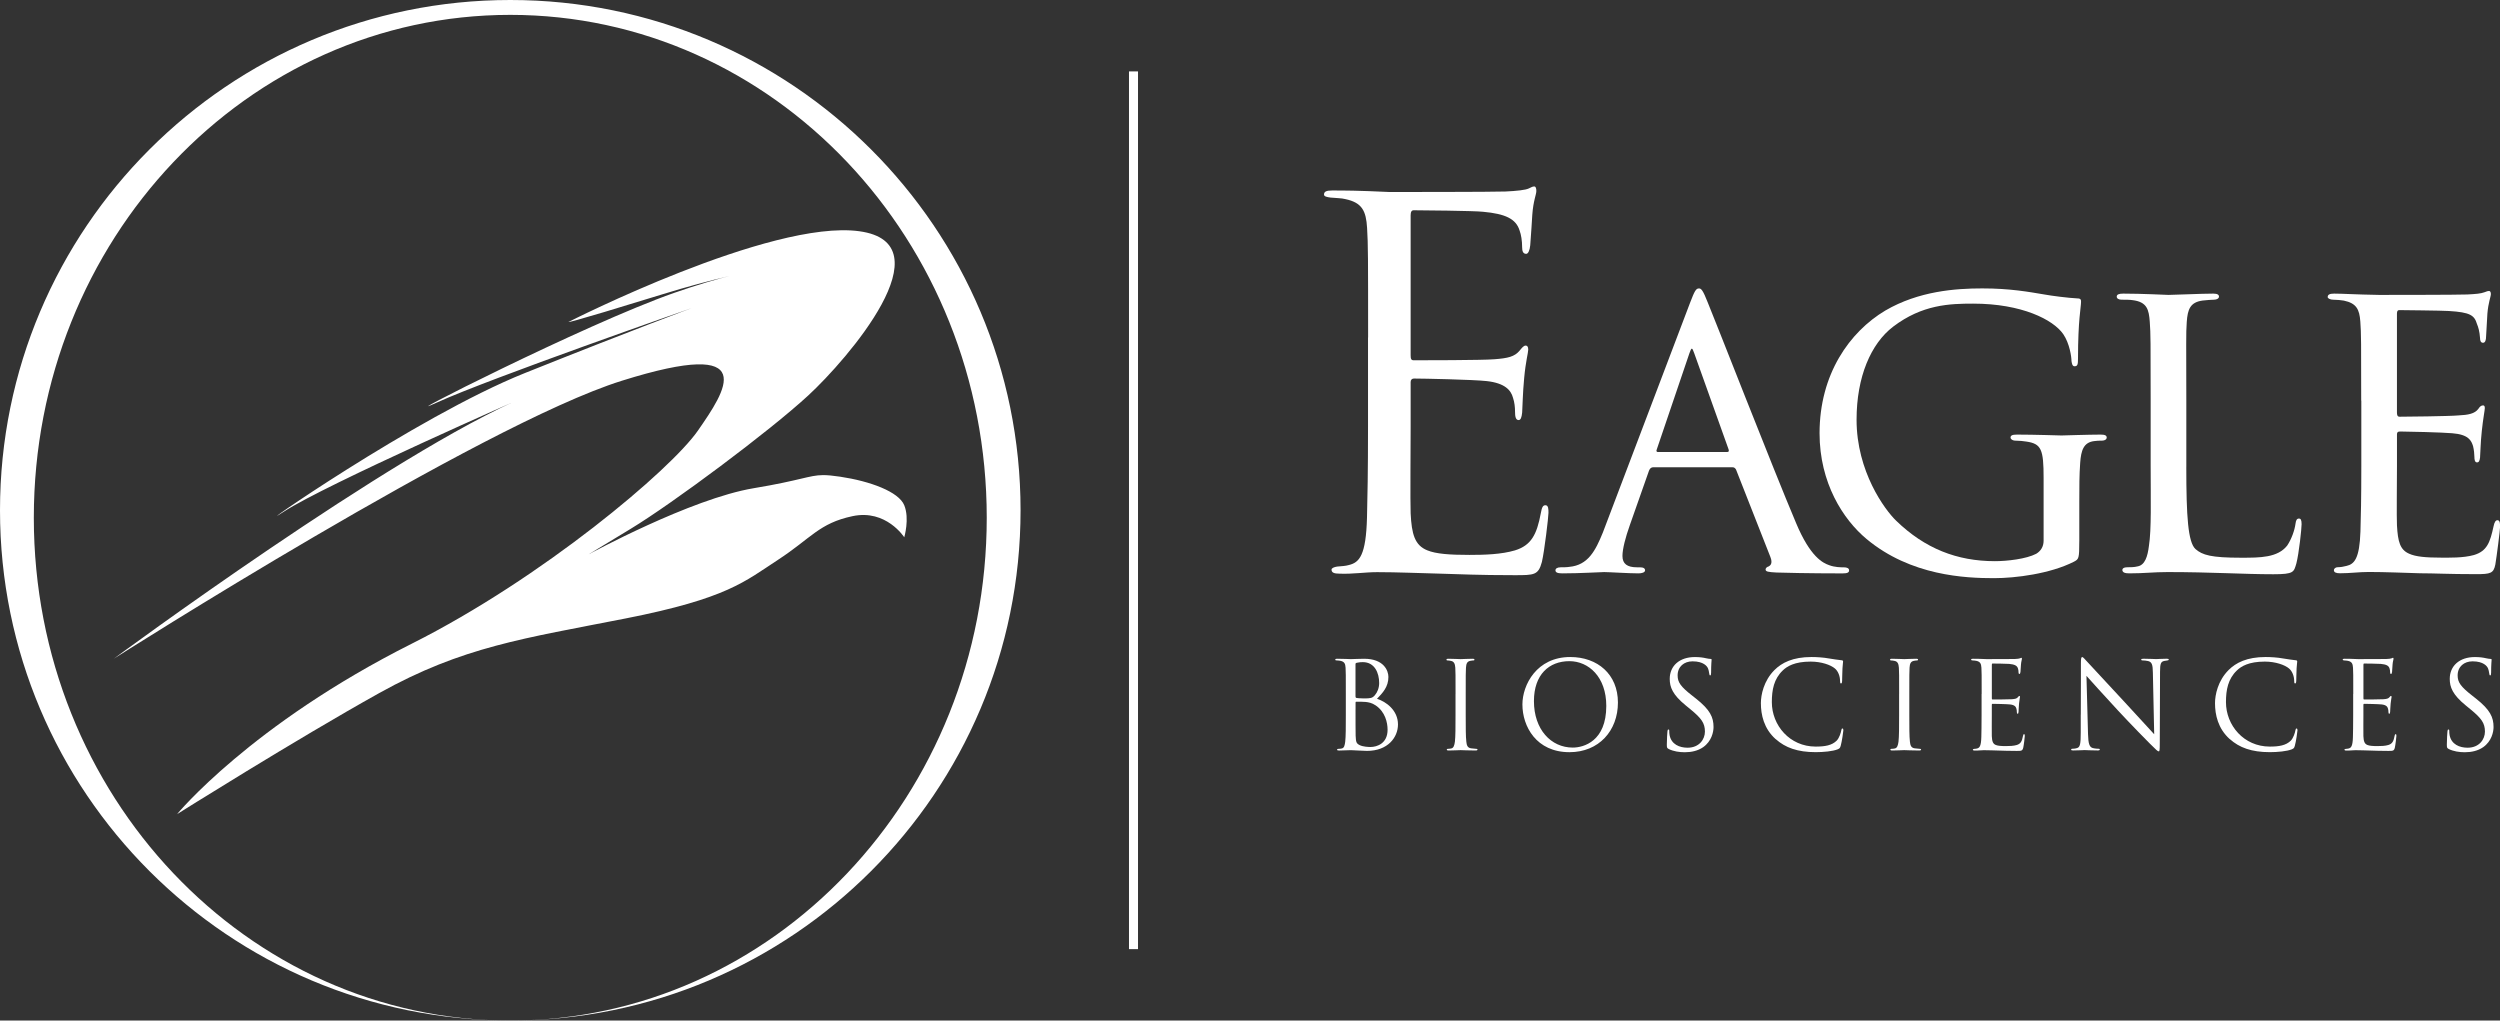 <?xml version="1.0" encoding="UTF-8"?><svg id="Layer_2" xmlns="http://www.w3.org/2000/svg" viewBox="0 0 906.36 369.99"><rect x="0" y="0" width="906.36" height="369.99" fill="#333333" stroke="none"/><defs><style>.cls-1{fill:#fff;}</style></defs><g id="Layer_1-2"><path class="cls-1" d="M185,0C82.83,0,0,82.83,0,185s82.83,185,185,185c-95.4,0-172.74-81.62-172.74-182.3S89.59,5.39,185,5.39s172.74,81.62,172.74,182.3-77.34,182.3-172.74,182.3c102.17,0,185-82.83,185-185S287.17,0,185,0Z"/><path class="cls-1" d="M487.92,251.58c0-6.87,0-8.1-.09-9.5-.09-1.5-.44-2.2-1.89-2.51-.35-.09-1.1-.13-1.28-.13-.4,0-.57-.09-.57-.26,0-.26.22-.35.7-.35,1.98,0,4.75.13,4.97.13,1.06,0,2.77-.13,4.8-.13,7.22,0,8.8,4.4,8.8,6.6,0,3.61-2.07,5.76-4.14,7.92,3.26,1.01,7.61,4.14,7.61,9.29,0,4.71-3.7,9.59-11.22,9.59-.48,0-1.89-.09-3.17-.13-1.28-.09-2.51-.13-2.68-.13-1.41,0-2.77.13-4.31.13-.48,0-.7-.09-.7-.31,0-.13.09-.31.66-.31.35,0,.66-.04,1.06-.13.88-.18,1.06-1.19,1.23-2.46.22-1.85.22-5.33.22-9.55v-7.75ZM491.44,252.55c0,.31.09.4.31.48.26.04,1.06.18,2.68.18,2.46,0,3.08-.09,4-1.14.92-1.06,1.58-2.64,1.58-4.45,0-3.65-1.63-7.57-5.94-7.57-.48,0-1.41.04-2.11.22-.4.09-.53.22-.53.48v11.79ZM491.44,257.22c0,3.39,0,8.85.04,9.51.13,2.16.13,2.77,1.5,3.43,1.19.57,3.08.66,3.87.66,2.38,0,6.21-1.28,6.21-6.25,0-2.64-.88-6.47-4.27-8.8-1.5-1.01-2.6-1.14-3.65-1.28-.57-.09-2.77-.09-3.43-.09-.18,0-.26.09-.26.31v2.51Z"/><path class="cls-1" d="M527.7,251.58c0-6.87,0-8.1-.09-9.5-.09-1.5-.53-2.25-1.5-2.46-.48-.13-1.06-.18-1.36-.18-.18,0-.35-.09-.35-.26,0-.26.22-.35.7-.35,1.45,0,4.22.13,4.45.13s2.99-.13,4.31-.13c.48,0,.7.09.7.35,0,.18-.18.26-.35.26-.31,0-.57.04-1.1.13-1.19.22-1.54.97-1.63,2.51-.09,1.41-.09,2.64-.09,9.5v7.75c0,4.22,0,7.7.22,9.55.13,1.28.4,2.24,1.72,2.42.62.09,1.54.18,1.8.18.4,0,.53.13.53.26,0,.22-.18.35-.66.35-2.42,0-5.24-.13-5.46-.13s-2.99.13-4.31.13c-.48,0-.7-.09-.7-.35,0-.13.09-.26.48-.26.26,0,.75-.04,1.14-.13.88-.18,1.14-1.19,1.32-2.46.22-1.85.22-5.33.22-9.55v-7.75Z"/><path class="cls-1" d="M551.94,255.41c0-7.13,5.19-17.21,17.34-17.21,9.9,0,17.29,6.25,17.29,16.5s-6.95,18-17.56,18c-12.06,0-17.07-9.37-17.07-17.29ZM582.35,255.94c0-10.56-6.42-16.24-13.38-16.24-7.35,0-12.85,4.84-12.85,14.48,0,10.25,6.16,16.85,14.08,16.85,3.96,0,12.15-2.29,12.15-15.09Z"/><path class="cls-1" d="M604.96,271.52c-.62-.31-.66-.48-.66-1.67,0-2.2.18-3.96.22-4.67.04-.48.13-.7.35-.7.26,0,.31.13.31.48,0,.4,0,1.01.13,1.63.66,3.26,3.56,4.49,6.51,4.49,4.22,0,6.29-3.04,6.29-5.85,0-3.04-1.28-4.8-5.06-7.92l-1.98-1.63c-4.67-3.83-5.72-6.56-5.72-9.55,0-4.71,3.52-7.92,9.11-7.92,1.72,0,2.99.18,4.09.44.84.18,1.19.22,1.54.22s.44.09.44.31-.18,1.67-.18,4.67c0,.7-.09,1.01-.31,1.01-.26,0-.31-.22-.35-.57-.04-.53-.31-1.72-.57-2.2-.26-.48-1.45-2.33-5.5-2.33-3.04,0-5.41,1.89-5.41,5.11,0,2.51,1.14,4.09,5.37,7.39l1.23.97c5.19,4.09,6.42,6.82,6.42,10.34,0,1.8-.7,5.15-3.74,7.3-1.89,1.32-4.27,1.85-6.65,1.85-2.07,0-4.09-.31-5.9-1.19Z"/><path class="cls-1" d="M643.73,267.95c-4.27-3.83-5.33-8.84-5.33-13.03,0-2.95,1.01-8.1,4.93-12.01,2.64-2.64,6.64-4.71,13.42-4.71,1.76,0,4.22.13,6.38.53,1.67.31,3.04.44,4.67.66.31.04.4.22.4.48,0,.35-.13.88-.22,2.46-.09,1.45-.09,3.87-.13,4.53s-.13.92-.4.92c-.31,0-.35-.31-.35-.92,0-1.72-.7-3.52-1.85-4.49-1.54-1.32-4.93-2.51-8.8-2.51-5.85,0-8.58,1.72-10.12,3.21-3.21,3.08-3.96,7-3.96,11.49,0,8.41,6.47,16.11,15.89,16.11,3.3,0,5.9-.4,7.66-2.2.92-.97,1.5-2.9,1.63-3.7.09-.48.18-.66.44-.66.22,0,.31.31.31.66,0,.31-.53,4.14-.97,5.63-.26.84-.35.92-1.14,1.28-1.76.7-5.1,1.01-7.92,1.01-6.6,0-11.04-1.63-14.52-4.75Z"/><path class="cls-1" d="M688.52,251.58c0-6.87,0-8.1-.09-9.5-.09-1.5-.53-2.25-1.5-2.46-.48-.13-1.06-.18-1.36-.18-.18,0-.35-.09-.35-.26,0-.26.22-.35.7-.35,1.45,0,4.22.13,4.45.13s2.99-.13,4.31-.13c.48,0,.7.09.7.35,0,.18-.18.26-.35.26-.31,0-.57.04-1.1.13-1.19.22-1.54.97-1.63,2.51-.09,1.41-.09,2.64-.09,9.5v7.75c0,4.22,0,7.7.22,9.55.13,1.28.4,2.24,1.72,2.42.62.09,1.54.18,1.8.18.4,0,.53.13.53.26,0,.22-.18.35-.66.35-2.42,0-5.24-.13-5.46-.13s-2.99.13-4.31.13c-.48,0-.7-.09-.7-.35,0-.13.09-.26.48-.26.26,0,.75-.04,1.14-.13.88-.18,1.14-1.19,1.32-2.46.22-1.85.22-5.33.22-9.55v-7.75Z"/><path class="cls-1" d="M718.44,251.58c0-6.87,0-8.1-.09-9.5-.09-1.5-.44-2.2-1.89-2.51-.31-.09-.88-.09-1.28-.13-.31-.04-.57-.09-.57-.26,0-.26.22-.35.7-.35,1.01,0,2.2,0,4.97.13.31,0,9.07,0,10.08-.04.97-.04,1.76-.13,2.02-.26.26-.13.35-.18.48-.18s.18.18.18.4c0,.31-.26.84-.35,2.07-.04.66-.09,1.5-.18,2.64-.04.44-.18.75-.35.75-.26,0-.35-.22-.35-.57,0-.57-.09-1.1-.22-1.45-.31-1.01-1.23-1.45-3.17-1.63-.75-.09-5.54-.13-6.03-.13-.18,0-.26.13-.26.44v12.15c0,.31.04.44.26.44.57,0,5.98,0,7-.09,1.19-.09,1.76-.22,2.2-.75.22-.26.35-.44.53-.44.13,0,.22.09.22.35s-.22,1.01-.35,2.46c-.13,1.36-.13,2.38-.18,2.99-.04.44-.13.66-.31.66-.26,0-.31-.35-.31-.7,0-.4-.04-.84-.18-1.23-.18-.66-.7-1.28-2.29-1.45-1.19-.13-5.54-.22-6.29-.22-.22,0-.31.13-.31.31v3.87c0,1.5-.04,6.6,0,7.53.09,1.8.35,2.77,1.45,3.21.75.31,1.94.4,3.65.4,1.32,0,2.77-.04,3.96-.4,1.41-.44,1.89-1.36,2.24-3.26.09-.48.18-.66.4-.66.26,0,.26.35.26.66,0,.35-.35,3.34-.57,4.27-.31,1.14-.66,1.14-2.38,1.14-3.26,0-4.71-.09-6.42-.13-1.76-.04-3.78-.13-5.5-.13-1.06,0-2.11.18-3.26.13-.48,0-.7-.09-.7-.35,0-.13.22-.22.48-.26.44-.04.7-.04,1.01-.13.92-.22,1.5-.84,1.58-4.14.04-1.72.09-3.96.09-7.88v-7.75Z"/><path class="cls-1" d="M754.38,259.11c0-15.89.09-10.17.04-18.7,0-1.72.13-2.2.48-2.2s1.1.97,1.54,1.41c.66.75,7.22,7.83,13.99,15.09,4.36,4.66,9.15,10.03,10.56,11.49l-.48-22.36c-.04-2.86-.35-3.83-1.72-4.18-.79-.18-1.5-.22-1.89-.22-.48,0-.62-.13-.62-.31,0-.26.35-.31.88-.31,1.98,0,4.09.13,4.58.13s1.94-.13,3.74-.13c.48,0,.79.04.79.31,0,.18-.18.26-.48.31-.35.04-.62.09-1.14.18-1.23.26-1.54.92-1.54,3.96l-.09,25.7c0,2.9-.09,3.12-.4,3.12-.35,0-.88-.48-3.21-2.82-.48-.44-6.82-6.91-11.49-11.93-5.1-5.5-10.08-11.05-11.49-12.63l.57,21.08c.09,3.61.53,4.75,1.72,5.1.84.22,1.8.26,2.2.26.22,0,.35.09.35.26,0,.26-.26.35-.79.35-2.51,0-4.27-.13-4.67-.13s-2.24.13-4.22.13c-.44,0-.7-.04-.7-.35,0-.18.13-.26.35-.26.35,0,1.14-.04,1.8-.26,1.1-.31,1.32-1.58,1.32-5.59v-6.51Z"/><path class="cls-1" d="M808.37,267.95c-4.27-3.83-5.33-8.84-5.33-13.03,0-2.95,1.01-8.1,4.93-12.01,2.64-2.64,6.64-4.71,13.42-4.71,1.76,0,4.22.13,6.38.53,1.67.31,3.04.44,4.67.66.31.04.4.22.4.48,0,.35-.13.88-.22,2.46-.09,1.45-.09,3.87-.13,4.53s-.13.92-.4.92c-.31,0-.35-.31-.35-.92,0-1.72-.7-3.52-1.85-4.49-1.54-1.32-4.93-2.51-8.8-2.51-5.85,0-8.58,1.72-10.12,3.21-3.21,3.08-3.96,7-3.96,11.49,0,8.41,6.47,16.11,15.89,16.11,3.3,0,5.9-.4,7.66-2.2.92-.97,1.5-2.9,1.63-3.7.09-.48.18-.66.44-.66.22,0,.31.31.31.66,0,.31-.53,4.14-.97,5.63-.26.84-.35.92-1.14,1.28-1.76.7-5.1,1.01-7.92,1.01-6.6,0-11.05-1.63-14.52-4.75Z"/><path class="cls-1" d="M853.16,251.58c0-6.87,0-8.1-.09-9.5-.09-1.5-.44-2.2-1.89-2.51-.31-.09-.88-.09-1.28-.13-.31-.04-.57-.09-.57-.26,0-.26.22-.35.7-.35,1.01,0,2.2,0,4.97.13.31,0,9.07,0,10.08-.04.97-.04,1.76-.13,2.02-.26.26-.13.35-.18.48-.18s.18.18.18.4c0,.31-.26.84-.35,2.07-.04.66-.09,1.5-.18,2.64-.04.44-.18.75-.35.75-.26,0-.35-.22-.35-.57,0-.57-.09-1.1-.22-1.45-.31-1.01-1.23-1.45-3.17-1.63-.75-.09-5.54-.13-6.03-.13-.18,0-.26.13-.26.44v12.15c0,.31.04.44.26.44.57,0,5.98,0,7-.09,1.19-.09,1.76-.22,2.2-.75.22-.26.35-.44.53-.44.13,0,.22.09.22.35s-.22,1.01-.35,2.46c-.13,1.36-.13,2.38-.18,2.99-.04.44-.13.66-.31.66-.26,0-.31-.35-.31-.7,0-.4-.04-.84-.18-1.23-.18-.66-.7-1.28-2.29-1.45-1.19-.13-5.54-.22-6.29-.22-.22,0-.31.13-.31.31v3.87c0,1.5-.04,6.6,0,7.53.09,1.8.35,2.77,1.45,3.21.75.31,1.94.4,3.65.4,1.32,0,2.77-.04,3.96-.4,1.41-.44,1.89-1.36,2.24-3.26.09-.48.18-.66.4-.66.26,0,.26.35.26.66,0,.35-.35,3.34-.57,4.27-.31,1.14-.66,1.14-2.38,1.14-3.26,0-4.71-.09-6.42-.13-1.76-.04-3.78-.13-5.5-.13-1.06,0-2.11.18-3.26.13-.48,0-.7-.09-.7-.35,0-.13.22-.22.48-.26.44-.04.7-.04,1.01-.13.92-.22,1.5-.84,1.58-4.14.04-1.72.09-3.96.09-7.88v-7.75Z"/><path class="cls-1" d="M887.75,271.52c-.62-.31-.66-.48-.66-1.67,0-2.2.18-3.96.22-4.67.04-.48.13-.7.35-.7.26,0,.31.13.31.48,0,.4,0,1.01.13,1.63.66,3.26,3.56,4.49,6.51,4.49,4.22,0,6.29-3.04,6.29-5.85,0-3.04-1.28-4.8-5.06-7.92l-1.98-1.63c-4.67-3.83-5.72-6.56-5.72-9.55,0-4.71,3.52-7.92,9.11-7.92,1.72,0,2.99.18,4.09.44.84.18,1.19.22,1.54.22s.44.09.44.31-.18,1.67-.18,4.67c0,.7-.09,1.01-.31,1.01-.26,0-.31-.22-.35-.57-.04-.53-.31-1.72-.57-2.2-.26-.48-1.45-2.33-5.5-2.33-3.04,0-5.41,1.89-5.41,5.11,0,2.51,1.14,4.09,5.37,7.39l1.23.97c5.19,4.09,6.42,6.82,6.42,10.34,0,1.8-.7,5.15-3.74,7.3-1.89,1.32-4.27,1.85-6.65,1.85-2.07,0-4.09-.31-5.9-1.19Z"/><path class="cls-1" d="M496,122.34c0-28.66,0-33.81-.37-39.69-.37-6.25-1.84-9.19-7.9-10.47-1.29-.37-3.67-.37-5.33-.55-1.29-.18-2.39-.37-2.39-1.1,0-1.1.92-1.47,2.94-1.47,4.23,0,9.19,0,20.76.55,1.29,0,37.85,0,42.07-.18,4.04-.18,7.35-.55,8.45-1.1,1.1-.55,1.47-.73,2.02-.73s.74.73.74,1.65c0,1.29-1.1,3.49-1.47,8.64-.18,2.76-.37,6.25-.74,11.02-.18,1.84-.74,3.12-1.47,3.12-1.1,0-1.47-.92-1.47-2.39,0-2.39-.37-4.59-.92-6.06-1.29-4.23-5.14-6.06-13.23-6.8-3.12-.37-23.15-.55-25.17-.55-.74,0-1.1.55-1.1,1.84v50.71c0,1.29.18,1.84,1.1,1.84,2.39,0,24.99,0,29.21-.37,4.96-.37,7.35-.92,9.19-3.12.92-1.1,1.47-1.84,2.21-1.84.55,0,.92.37.92,1.47s-.92,4.23-1.47,10.29c-.55,5.7-.55,9.92-.73,12.49-.18,1.84-.55,2.76-1.29,2.76-1.1,0-1.29-1.47-1.29-2.94,0-1.65-.18-3.49-.74-5.14-.73-2.76-2.94-5.33-9.55-6.06-4.96-.55-23.15-.92-26.27-.92-.92,0-1.29.55-1.29,1.29v16.17c0,6.25-.18,27.56,0,31.42.37,7.53,1.47,11.58,6.06,13.41,3.12,1.29,8.08,1.65,15.25,1.65,5.51,0,11.58-.18,16.54-1.65,5.88-1.84,7.9-5.7,9.37-13.6.37-2.02.73-2.76,1.65-2.76,1.1,0,1.1,1.47,1.1,2.76,0,1.47-1.47,13.96-2.39,17.82-1.29,4.78-2.76,4.78-9.92,4.78-13.6,0-19.66-.37-26.83-.55-7.35-.18-15.8-.55-22.97-.55-4.41,0-8.82.74-13.6.55-2.02,0-2.94-.37-2.94-1.47,0-.55.92-.92,2.02-1.1,1.84-.18,2.94-.18,4.23-.55,3.86-.92,6.25-3.49,6.61-17.27.18-7.17.37-16.54.37-32.89v-32.34Z"/><path class="cls-1" d="M599.41,169.39c-.79,0-1.26.47-1.58,1.26l-6.94,19.72c-1.58,4.42-2.68,8.67-2.68,11.2,0,2.84,1.74,4.1,5.21,4.1h1.1c1.42,0,1.89.47,1.89,1.1,0,.79-1.26,1.1-2.37,1.1-3.47,0-10.73-.47-12.46-.47-1.58,0-8.52.47-15.14.47-1.74,0-2.52-.32-2.52-1.1,0-.63.63-1.1,1.89-1.1.79,0,2.21,0,3.15-.16,6.78-.63,9.46-5.84,12.15-12.46l31.55-83.12c1.74-4.57,2.21-5.36,3.31-5.36.79,0,1.42.63,3.15,5.05,2.21,5.21,23.66,60.25,32.02,79.97,5.21,12.46,9.78,14.51,11.99,15.3,2.05.79,4.26.79,5.36.79s1.89.32,1.89,1.1-.63,1.1-2.37,1.1c-1.58,0-13.41,0-23.97-.32-3-.16-3.94-.32-3.94-1.1,0-.47.47-.95,1.1-1.1.63-.32,1.58-1.1.63-3.47l-12.46-31.7c-.32-.47-.63-.79-1.26-.79h-28.71ZM626.22,163.87c.63,0,.63-.47.47-.95l-12.46-34.86c-.79-2.21-.95-2.21-1.74,0l-11.83,34.86c-.32.63,0,.95.32.95h25.24Z"/><path class="cls-1" d="M753.83,196.21c0,6.31-.16,6.47-1.89,7.41-8.67,4.42-21.29,5.99-29.02,5.99-10.25,0-30.13-.79-46.21-14.2-8.52-7.1-17.04-20.35-17.04-38.33,0-21.45,10.88-36.75,23.82-44.48,12.15-7.1,25.55-8.04,35.17-8.04,10.09,0,16.88,1.26,22.56,2.21,2.52.47,8.67,1.26,11.99,1.42,1.26,0,1.26.63,1.26,1.26,0,1.89-1.1,6.62-1.1,20.5,0,2.21-.16,2.84-1.26,2.84-.79,0-.95-.95-1.1-1.89,0-1.42-.63-6.31-3-9.78-3.63-5.21-14.98-11.04-32.65-11.04-8.52,0-18.45.32-29.02,8.36-8.04,6.15-13.25,18.14-13.25,33.75,0,18.77,10.25,32.65,14.35,36.59,10.41,10.09,22.08,14.67,35.8,14.67,4.42,0,11.36-.79,14.98-2.68,1.58-.95,2.68-2.52,2.68-4.73v-22.71c0-10.41-.79-12.46-6.31-13.25-.95-.16-2.52-.32-3.79-.32s-1.89-.63-1.89-1.1c0-.79.63-1.1,2.37-1.1,6.31,0,15.46.32,16.09.32s9.94-.32,14.2-.32c1.58,0,2.21.32,2.21,1.1,0,.47-.47,1.1-1.89,1.1-1.1,0-1.42,0-2.68.16-3.79.47-4.73,3.31-5.05,7.89s-.32,8.52-.32,14.2v14.2Z"/><path class="cls-1" d="M792.63,169.23c0,18.14.63,27.29,3.31,29.81,2.52,2.21,5.68,3.16,16.56,3.16,6.94,0,13.25,0,16.72-4.42,1.58-2.37,2.68-5.52,3-7.89.16-1.26.47-1.89,1.26-1.89.63,0,.95.47.95,2.05s-.95,10.57-1.89,14.2c-.95,3.15-.79,3.94-8.36,3.94-10.73,0-22.55-.79-38.33-.79-5.21,0-8.36.47-13.88.47-1.58,0-2.52-.32-2.52-1.26,0-.47.47-.95,1.74-.95s2.52,0,3.79-.32c2.68-.47,3.63-3.63,4.1-7.41.95-5.99.63-16.88.63-29.02v-23.66c0-20.82,0-24.29-.32-28.55-.32-4.42-.95-7.26-6.31-7.89-.95-.16-2.68-.16-3.94-.16-1.1,0-1.73-.47-1.73-1.1,0-.79.79-1.1,2.37-1.1,6.62,0,16.09.47,16.4.47,2.21,0,11.83-.47,16.25-.47,1.58,0,2.05.47,2.05,1.1s-.79,1.1-1.74,1.1c-1.1,0-2.68.16-4.26.32-4.42.63-5.36,3.15-5.68,7.73-.32,4.26-.16,7.73-.16,28.55v23.97Z"/><path class="cls-1" d="M856.04,145.26c0-20.66,0-24.45-.32-28.71-.32-4.42-1.42-6.62-5.99-7.57-.95-.16-2.52-.32-3.79-.32-1.1,0-2.05-.47-2.05-.95,0-.95.79-1.26,2.37-1.26,3.15,0,7.41.32,16.25.47.79,0,28.86,0,32.02-.16,3.15-.16,4.89-.32,6.15-.79.95-.32,1.1-.47,1.74-.47.32,0,.63.32.63,1.1,0,.95-.95,3.15-1.26,7.1-.16,2.68-.32,5.21-.47,8.2,0,1.42-.32,2.37-1.1,2.37s-1.1-.63-1.1-1.74c-.16-2.37-.63-3.94-1.1-5.05-.95-3.15-2.37-4.26-10.25-4.73-2.05-.16-17.67-.32-17.98-.32-.47,0-.79.32-.79,1.26v35.81c0,.95.16,1.58.95,1.58,1.89,0,17.98-.16,21.29-.47,3.63-.16,5.99-.63,7.26-2.37.63-.95,1.1-1.26,1.73-1.26.32,0,.63.16.63.95s-.63,3.79-1.1,8.36c-.47,4.42-.47,7.57-.63,9.62-.16,1.26-.47,1.73-1.1,1.73-.79,0-.95-.95-.95-2.05,0-.95-.16-2.52-.47-3.79-.63-2.05-1.58-4.26-7.57-4.73-3.63-.32-16.4-.63-18.93-.63-.95,0-1.1.47-1.1,1.1v11.51c0,4.89-.16,18.77,0,21.45.32,5.84,1.1,8.83,4.42,10.25,2.37,1.1,6.15,1.42,11.51,1.42,3,0,8.04.16,11.99-.95,4.73-1.42,5.84-4.57,7.1-10.41.32-1.58.79-2.21,1.42-2.21.95,0,.95,1.42.95,2.37,0,1.1-1.26,11.04-1.73,13.72-.63,3.16-1.74,3.47-6.94,3.47-10.41,0-14.83-.32-20.35-.32-5.52-.16-12.78-.47-18.61-.47-3.63,0-6.62.47-10.41.47-1.42,0-2.21-.32-2.21-1.1,0-.63.63-1.1,1.42-1.1.95,0,2.05-.16,3.15-.47,2.84-.63,4.73-2.68,5.05-12.46.16-5.36.32-11.83.32-23.82v-23.66Z"/><rect class="cls-1" x="409.31" y="25.89" width="3.27" height="318.21"/><path class="cls-1" d="M64.13,295.24s26.7-32.51,85.2-61.9c47.26-23.74,93.88-63.06,103.69-77.22s23.61-34.14-27.61-18.07S41.25,238.82,41.25,238.82c0,0,101.35-74.9,149.3-95.06,0,0-72.47,31.81-87.73,41.79s47.59-34.34,87.54-50.33,60.66-23.61,60.66-23.61c0,0-73.56,25.61-92.63,34.33-19.07,8.72,53.4-28.33,86.09-39.78s48.49-10.35,48.49-10.35c0,0-15.8-.54-52.85,10.9s-33.96,9.99-33.96,9.99c0,0,73.2-37.23,105.34-32.87s-4.31,46.48-18.48,59.55-49.09,39.07-64.35,48.33l-15.26,9.26s37-20.17,59.88-23.98c17.16-2.86,20.05-4.7,25.02-4.74,1.66-.02,3.54.17,6.27.57,10.9,1.63,21.25,5.45,23.25,10.35s0,11.62,0,11.62c0,0-6.54-10.24-18.71-7.67s-15.07,8.03-27.06,15.84-18.34,13.99-55.21,21.25-59.03,10.17-89.36,27.06-73.38,43.95-73.38,43.95Z"/></g></svg>